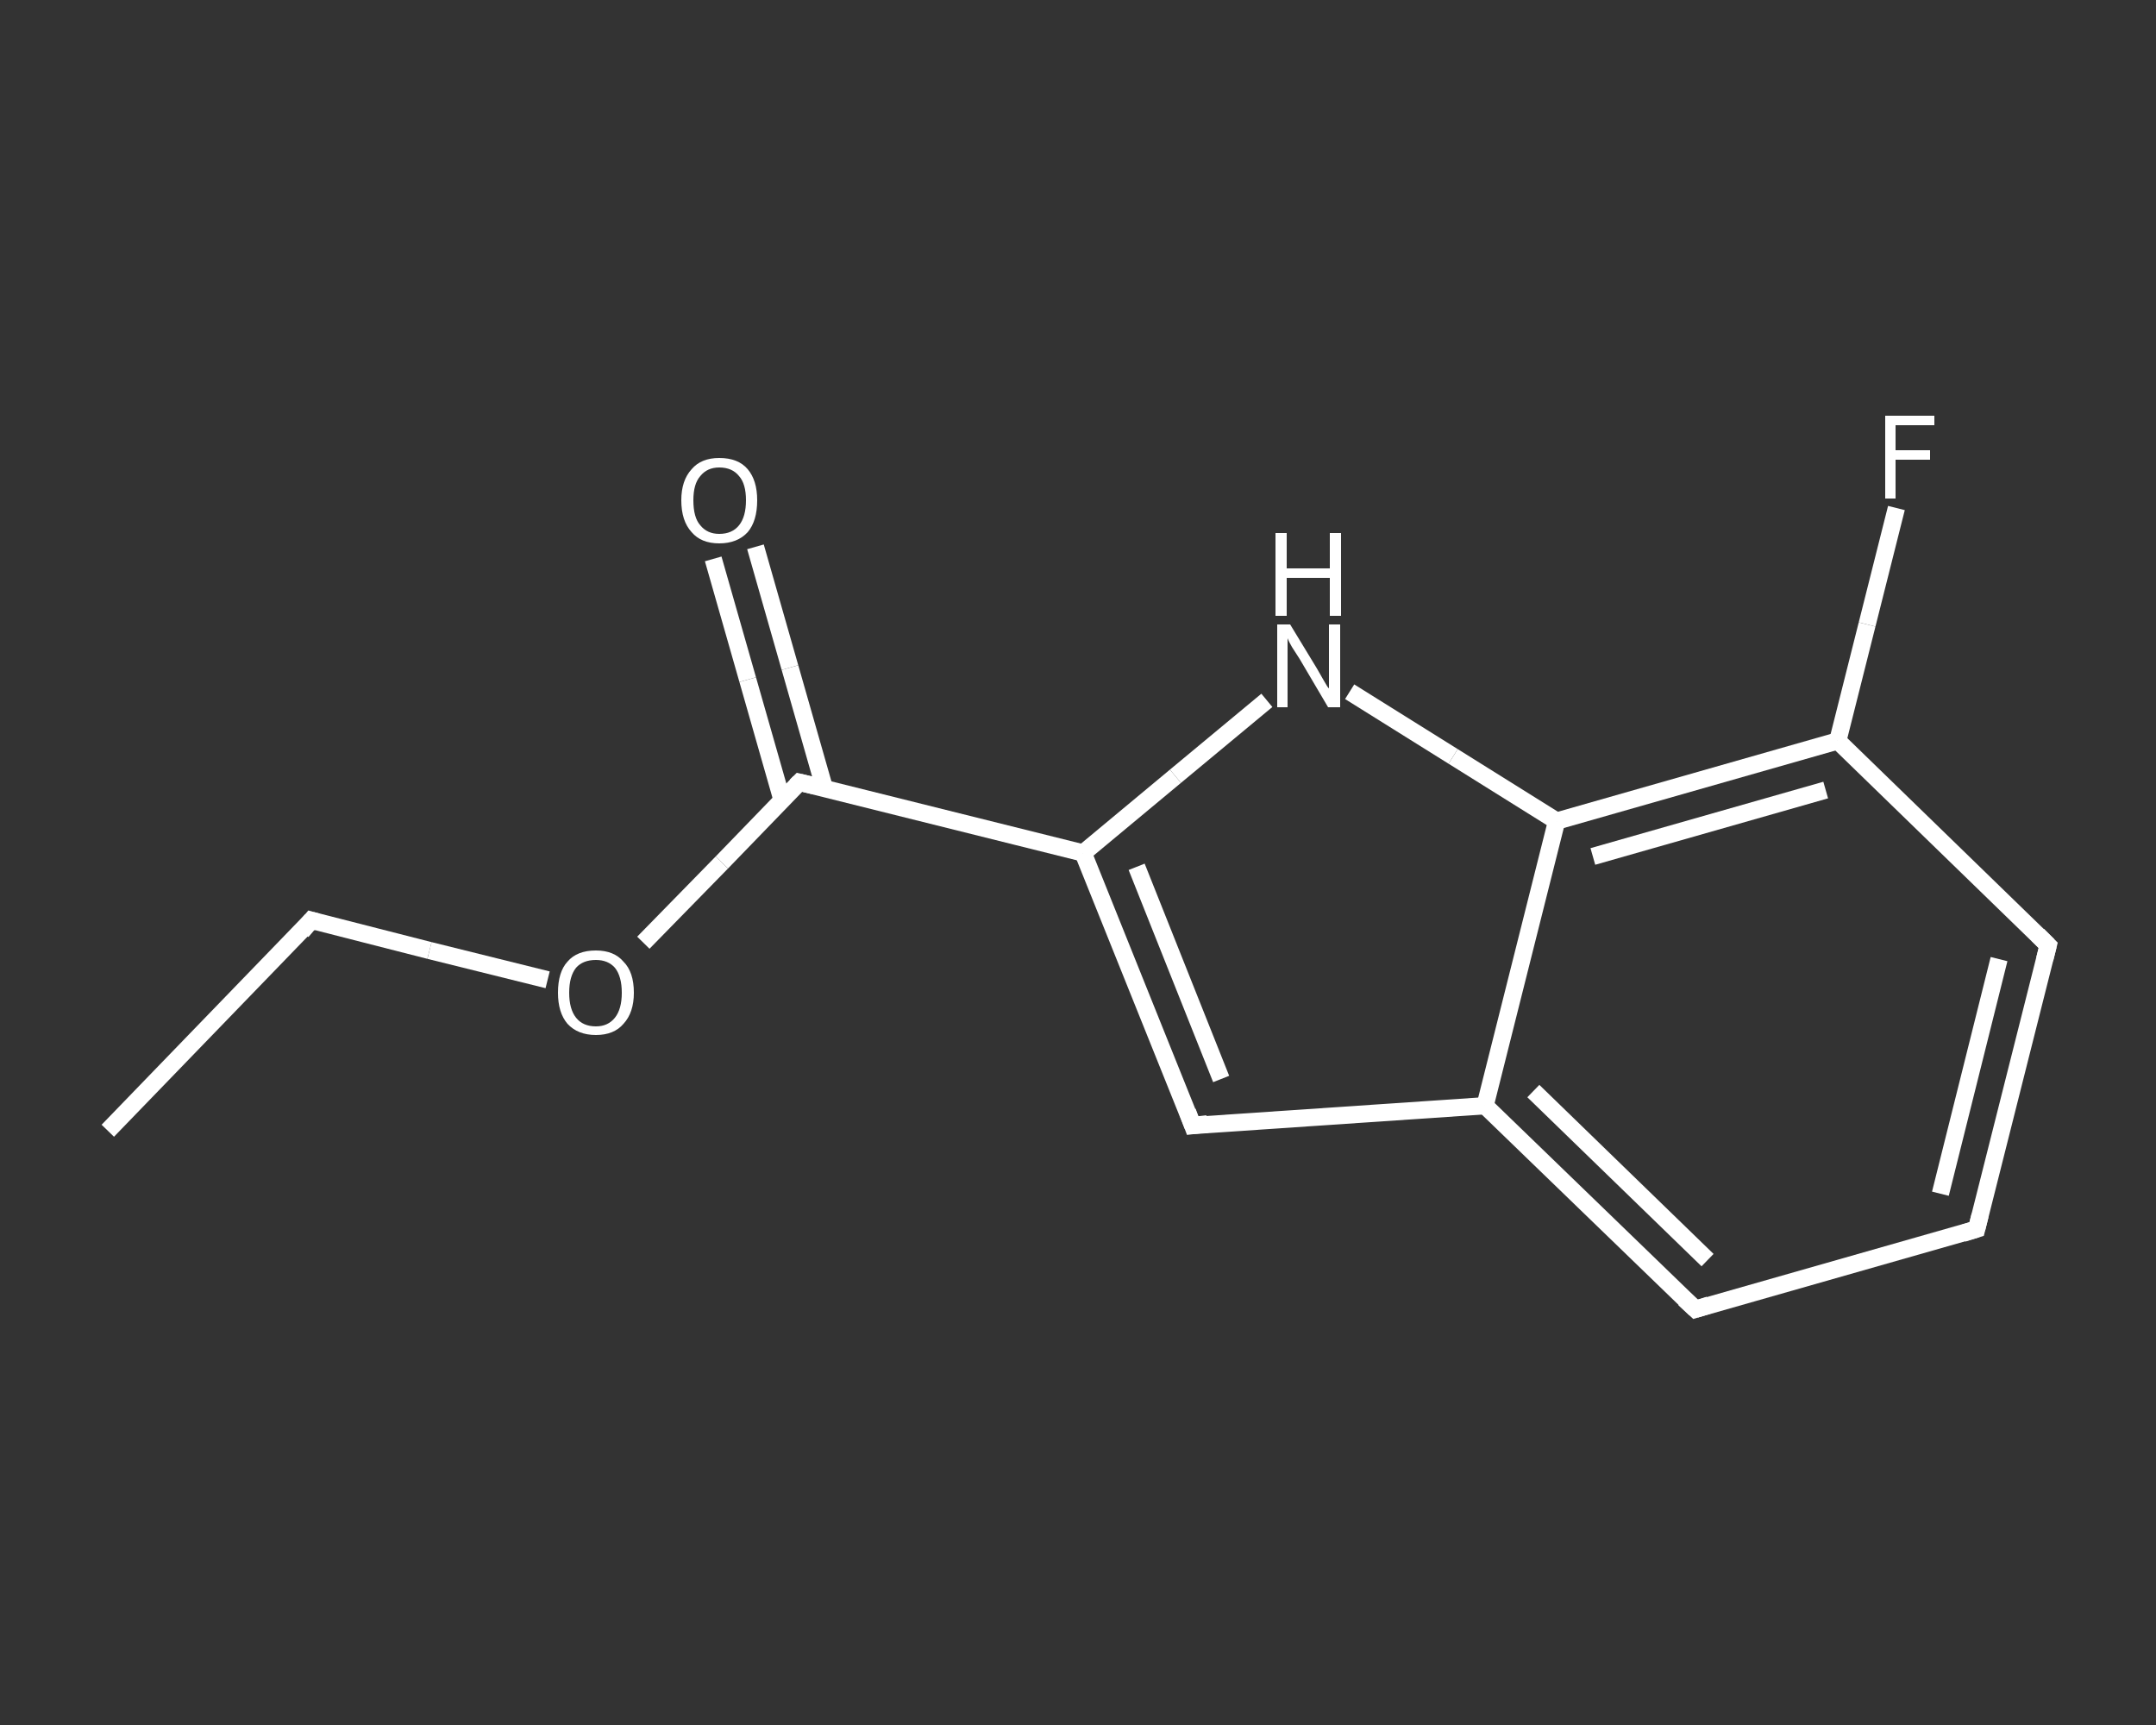 <?xml version='1.0' encoding='iso-8859-1'?>
<svg version='1.1' baseProfile='full'
              xmlns='http://www.w3.org/2000/svg'
                      xmlns:rdkit='http://www.rdkit.org/xml'
                      xmlns:xlink='http://www.w3.org/1999/xlink'
                  xml:space='preserve'
width='250px' height='200px' viewBox='0 0 250 200'>
<rect x="0" y="0" width="250" height="200" fill="#333333" stroke="none"/>
<!-- END OF HEADER -->
<rect style='opacity:1.0;fill:transparent;stroke:none' width='250.0' height='200.0' x='0.0' y='0.0'> </rect>
<path class='bond-0 atom-0 atom-1' d='M 12.5,131.1 L 36.1,106.7' style='fill:none;fill-rule:evenodd;stroke:#FFFFFF;stroke-width:2.0px;stroke-linecap:butt;stroke-linejoin:miter;stroke-opacity:1' />
<path class='bond-1 atom-1 atom-2' d='M 36.1,106.7 L 49.8,110.2' style='fill:none;fill-rule:evenodd;stroke:#FFFFFF;stroke-width:2.0px;stroke-linecap:butt;stroke-linejoin:miter;stroke-opacity:1' />
<path class='bond-1 atom-1 atom-2' d='M 49.8,110.2 L 63.5,113.6' style='fill:none;fill-rule:evenodd;stroke:#FFFFFF;stroke-width:2.0px;stroke-linecap:butt;stroke-linejoin:miter;stroke-opacity:1' />
<path class='bond-2 atom-2 atom-3' d='M 74.6,109.3 L 83.7,100.0' style='fill:none;fill-rule:evenodd;stroke:#FFFFFF;stroke-width:2.0px;stroke-linecap:butt;stroke-linejoin:miter;stroke-opacity:1' />
<path class='bond-2 atom-2 atom-3' d='M 83.7,100.0 L 92.7,90.7' style='fill:none;fill-rule:evenodd;stroke:#FFFFFF;stroke-width:2.0px;stroke-linecap:butt;stroke-linejoin:miter;stroke-opacity:1' />
<path class='bond-3 atom-3 atom-4' d='M 95.6,91.4 L 91.6,77.4' style='fill:none;fill-rule:evenodd;stroke:#FFFFFF;stroke-width:2.0px;stroke-linecap:butt;stroke-linejoin:miter;stroke-opacity:1' />
<path class='bond-3 atom-3 atom-4' d='M 91.6,77.4 L 87.6,63.4' style='fill:none;fill-rule:evenodd;stroke:#FFFFFF;stroke-width:2.0px;stroke-linecap:butt;stroke-linejoin:miter;stroke-opacity:1' />
<path class='bond-3 atom-3 atom-4' d='M 90.7,92.8 L 86.7,78.8' style='fill:none;fill-rule:evenodd;stroke:#FFFFFF;stroke-width:2.0px;stroke-linecap:butt;stroke-linejoin:miter;stroke-opacity:1' />
<path class='bond-3 atom-3 atom-4' d='M 86.7,78.8 L 82.7,64.8' style='fill:none;fill-rule:evenodd;stroke:#FFFFFF;stroke-width:2.0px;stroke-linecap:butt;stroke-linejoin:miter;stroke-opacity:1' />
<path class='bond-4 atom-3 atom-5' d='M 92.7,90.7 L 125.6,98.9' style='fill:none;fill-rule:evenodd;stroke:#FFFFFF;stroke-width:2.0px;stroke-linecap:butt;stroke-linejoin:miter;stroke-opacity:1' />
<path class='bond-5 atom-5 atom-6' d='M 125.6,98.9 L 138.3,130.5' style='fill:none;fill-rule:evenodd;stroke:#FFFFFF;stroke-width:2.0px;stroke-linecap:butt;stroke-linejoin:miter;stroke-opacity:1' />
<path class='bond-5 atom-5 atom-6' d='M 131.8,100.5 L 141.6,125.1' style='fill:none;fill-rule:evenodd;stroke:#FFFFFF;stroke-width:2.0px;stroke-linecap:butt;stroke-linejoin:miter;stroke-opacity:1' />
<path class='bond-6 atom-6 atom-7' d='M 138.3,130.5 L 172.2,128.2' style='fill:none;fill-rule:evenodd;stroke:#FFFFFF;stroke-width:2.0px;stroke-linecap:butt;stroke-linejoin:miter;stroke-opacity:1' />
<path class='bond-7 atom-7 atom-8' d='M 172.2,128.2 L 196.6,151.8' style='fill:none;fill-rule:evenodd;stroke:#FFFFFF;stroke-width:2.0px;stroke-linecap:butt;stroke-linejoin:miter;stroke-opacity:1' />
<path class='bond-7 atom-7 atom-8' d='M 177.8,126.5 L 198.0,146.1' style='fill:none;fill-rule:evenodd;stroke:#FFFFFF;stroke-width:2.0px;stroke-linecap:butt;stroke-linejoin:miter;stroke-opacity:1' />
<path class='bond-8 atom-8 atom-9' d='M 196.6,151.8 L 229.2,142.5' style='fill:none;fill-rule:evenodd;stroke:#FFFFFF;stroke-width:2.0px;stroke-linecap:butt;stroke-linejoin:miter;stroke-opacity:1' />
<path class='bond-9 atom-9 atom-10' d='M 229.2,142.5 L 237.5,109.6' style='fill:none;fill-rule:evenodd;stroke:#FFFFFF;stroke-width:2.0px;stroke-linecap:butt;stroke-linejoin:miter;stroke-opacity:1' />
<path class='bond-9 atom-9 atom-10' d='M 225.0,138.4 L 231.8,111.2' style='fill:none;fill-rule:evenodd;stroke:#FFFFFF;stroke-width:2.0px;stroke-linecap:butt;stroke-linejoin:miter;stroke-opacity:1' />
<path class='bond-10 atom-10 atom-11' d='M 237.5,109.6 L 213.1,85.9' style='fill:none;fill-rule:evenodd;stroke:#FFFFFF;stroke-width:2.0px;stroke-linecap:butt;stroke-linejoin:miter;stroke-opacity:1' />
<path class='bond-11 atom-11 atom-12' d='M 213.1,85.9 L 216.5,72.4' style='fill:none;fill-rule:evenodd;stroke:#FFFFFF;stroke-width:2.0px;stroke-linecap:butt;stroke-linejoin:miter;stroke-opacity:1' />
<path class='bond-11 atom-11 atom-12' d='M 216.5,72.4 L 219.9,58.9' style='fill:none;fill-rule:evenodd;stroke:#FFFFFF;stroke-width:2.0px;stroke-linecap:butt;stroke-linejoin:miter;stroke-opacity:1' />
<path class='bond-12 atom-11 atom-13' d='M 213.1,85.9 L 180.5,95.2' style='fill:none;fill-rule:evenodd;stroke:#FFFFFF;stroke-width:2.0px;stroke-linecap:butt;stroke-linejoin:miter;stroke-opacity:1' />
<path class='bond-12 atom-11 atom-13' d='M 211.7,91.6 L 184.7,99.3' style='fill:none;fill-rule:evenodd;stroke:#FFFFFF;stroke-width:2.0px;stroke-linecap:butt;stroke-linejoin:miter;stroke-opacity:1' />
<path class='bond-13 atom-13 atom-14' d='M 180.5,95.2 L 168.5,87.7' style='fill:none;fill-rule:evenodd;stroke:#FFFFFF;stroke-width:2.0px;stroke-linecap:butt;stroke-linejoin:miter;stroke-opacity:1' />
<path class='bond-13 atom-13 atom-14' d='M 168.5,87.7 L 156.5,80.2' style='fill:none;fill-rule:evenodd;stroke:#FFFFFF;stroke-width:2.0px;stroke-linecap:butt;stroke-linejoin:miter;stroke-opacity:1' />
<path class='bond-14 atom-14 atom-5' d='M 146.9,81.2 L 136.3,90.0' style='fill:none;fill-rule:evenodd;stroke:#FFFFFF;stroke-width:2.0px;stroke-linecap:butt;stroke-linejoin:miter;stroke-opacity:1' />
<path class='bond-14 atom-14 atom-5' d='M 136.3,90.0 L 125.6,98.9' style='fill:none;fill-rule:evenodd;stroke:#FFFFFF;stroke-width:2.0px;stroke-linecap:butt;stroke-linejoin:miter;stroke-opacity:1' />
<path class='bond-15 atom-13 atom-7' d='M 180.5,95.2 L 172.2,128.2' style='fill:none;fill-rule:evenodd;stroke:#FFFFFF;stroke-width:2.0px;stroke-linecap:butt;stroke-linejoin:miter;stroke-opacity:1' />
<path d='M 35.0,108.0 L 36.1,106.7 L 36.8,106.9' style='fill:none;stroke:#FFFFFF;stroke-width:2.0px;stroke-linecap:butt;stroke-linejoin:miter;stroke-opacity:1;' />
<path d='M 92.3,91.1 L 92.7,90.7 L 94.4,91.1' style='fill:none;stroke:#FFFFFF;stroke-width:2.0px;stroke-linecap:butt;stroke-linejoin:miter;stroke-opacity:1;' />
<path d='M 137.7,128.9 L 138.3,130.5 L 140.0,130.3' style='fill:none;stroke:#FFFFFF;stroke-width:2.0px;stroke-linecap:butt;stroke-linejoin:miter;stroke-opacity:1;' />
<path d='M 195.3,150.6 L 196.6,151.8 L 198.2,151.3' style='fill:none;stroke:#FFFFFF;stroke-width:2.0px;stroke-linecap:butt;stroke-linejoin:miter;stroke-opacity:1;' />
<path d='M 227.6,143.0 L 229.2,142.5 L 229.6,140.9' style='fill:none;stroke:#FFFFFF;stroke-width:2.0px;stroke-linecap:butt;stroke-linejoin:miter;stroke-opacity:1;' />
<path d='M 237.1,111.2 L 237.5,109.6 L 236.3,108.4' style='fill:none;stroke:#FFFFFF;stroke-width:2.0px;stroke-linecap:butt;stroke-linejoin:miter;stroke-opacity:1;' />
<path class='atom-2' d='M 64.7 115.1
Q 64.7 112.7, 65.8 111.5
Q 66.9 110.2, 69.1 110.2
Q 71.2 110.2, 72.3 111.5
Q 73.5 112.7, 73.5 115.1
Q 73.5 117.4, 72.3 118.7
Q 71.2 120.0, 69.1 120.0
Q 67.0 120.0, 65.8 118.7
Q 64.7 117.4, 64.7 115.1
M 69.1 119.0
Q 70.5 119.0, 71.3 118.0
Q 72.1 117.0, 72.1 115.1
Q 72.1 113.2, 71.3 112.2
Q 70.5 111.3, 69.1 111.3
Q 67.6 111.3, 66.8 112.2
Q 66.0 113.2, 66.0 115.1
Q 66.0 117.0, 66.8 118.0
Q 67.6 119.0, 69.1 119.0
' fill='#FFFFFF'/>
<path class='atom-4' d='M 79.0 58.0
Q 79.0 55.7, 80.2 54.4
Q 81.3 53.1, 83.4 53.1
Q 85.6 53.1, 86.7 54.4
Q 87.8 55.7, 87.8 58.0
Q 87.8 60.4, 86.7 61.7
Q 85.5 63.0, 83.4 63.0
Q 81.3 63.0, 80.2 61.7
Q 79.0 60.4, 79.0 58.0
M 83.4 61.9
Q 84.9 61.9, 85.7 60.9
Q 86.5 59.9, 86.5 58.0
Q 86.5 56.1, 85.7 55.2
Q 84.9 54.2, 83.4 54.2
Q 82.0 54.2, 81.2 55.2
Q 80.4 56.1, 80.4 58.0
Q 80.4 60.0, 81.2 60.9
Q 82.0 61.9, 83.4 61.9
' fill='#FFFFFF'/>
<path class='atom-12' d='M 218.6 48.2
L 224.3 48.2
L 224.3 49.3
L 219.8 49.3
L 219.8 52.2
L 223.8 52.2
L 223.8 53.3
L 219.8 53.3
L 219.8 57.8
L 218.6 57.8
L 218.6 48.2
' fill='#FFFFFF'/>
<path class='atom-14' d='M 149.6 72.4
L 152.7 77.5
Q 153.0 78.0, 153.5 78.9
Q 154.0 79.8, 154.1 79.8
L 154.1 72.4
L 155.4 72.4
L 155.4 82.0
L 154.0 82.0
L 150.7 76.4
Q 150.3 75.8, 149.8 75.0
Q 149.4 74.3, 149.3 74.0
L 149.3 82.0
L 148.1 82.0
L 148.1 72.4
L 149.6 72.4
' fill='#FFFFFF'/>
<path class='atom-14' d='M 147.9 61.8
L 149.2 61.8
L 149.2 65.9
L 154.2 65.9
L 154.2 61.8
L 155.5 61.8
L 155.5 71.4
L 154.2 71.4
L 154.2 67.0
L 149.2 67.0
L 149.2 71.4
L 147.9 71.4
L 147.9 61.8
' fill='#FFFFFF'/>
</svg>
